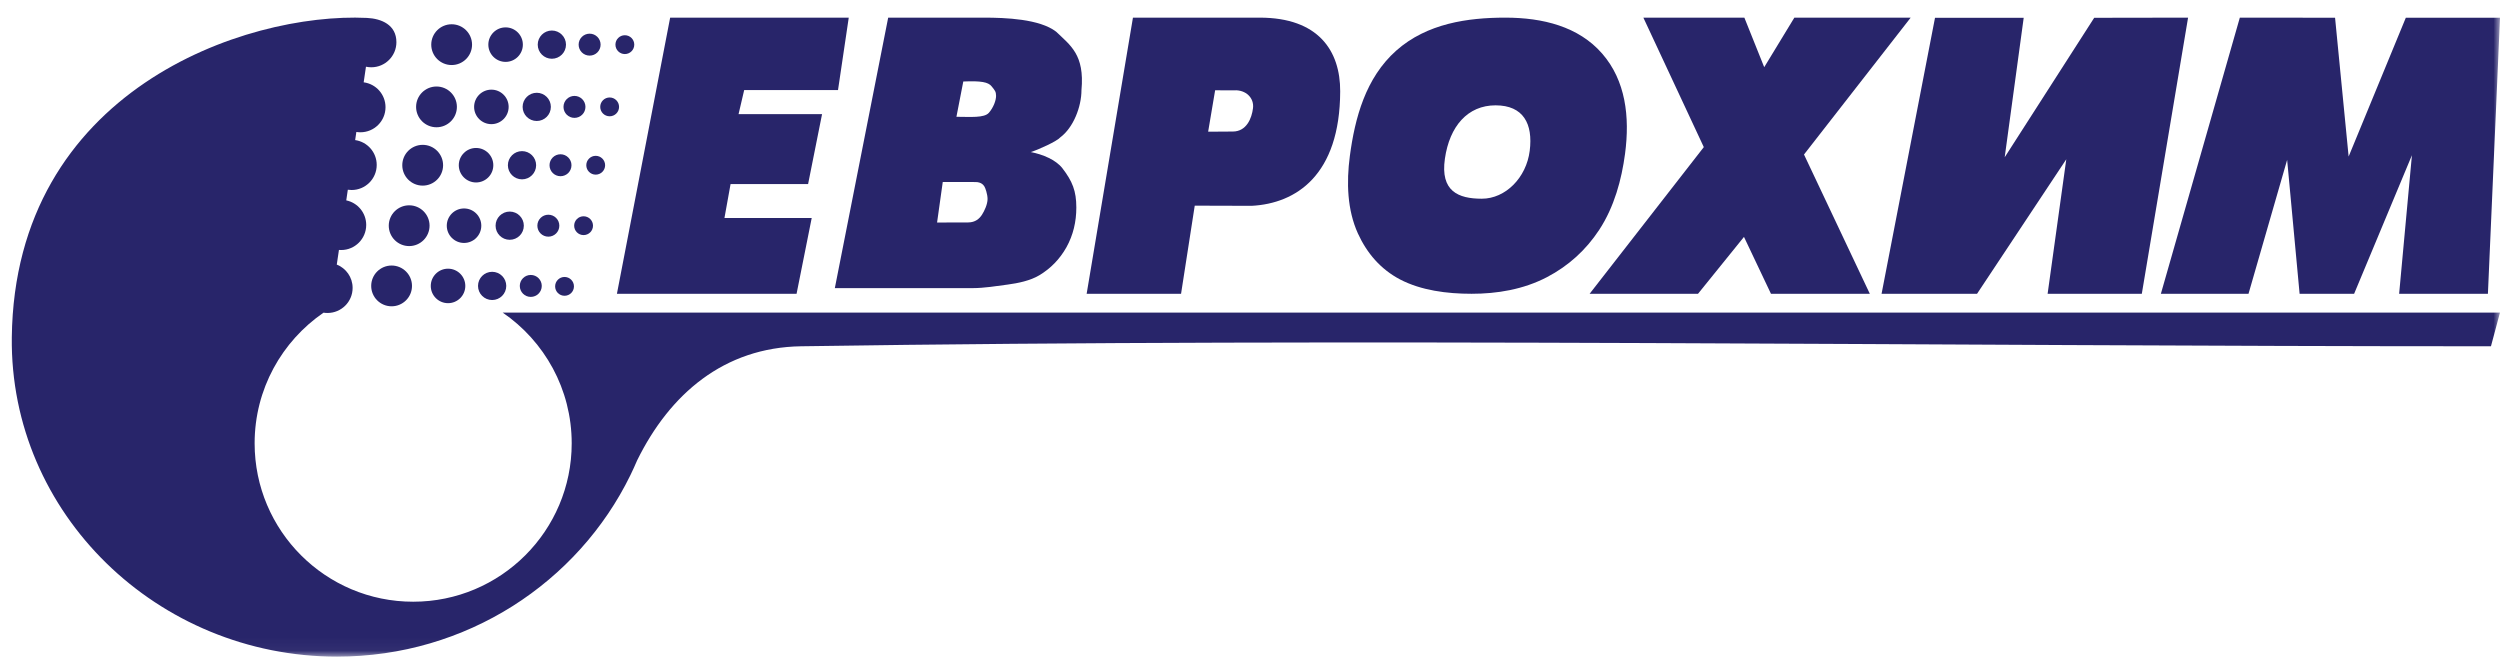 <?xml version="1.0" encoding="UTF-8"?> <svg xmlns="http://www.w3.org/2000/svg" width="194" height="51" viewBox="0 0 194 51" fill="none"><mask id="mask0_36_595" style="mask-type:luminance" maskUnits="userSpaceOnUse" x="-4" y="0" width="198" height="51"><path d="M194 0H-3.828V50.956H194V0Z" fill="white"></path></mask><g mask="url(#mask0_36_595)"><path fill-rule="evenodd" clip-rule="evenodd" d="M28.47 1.39C29.6 1.444 30.761 1.924 30.761 3.274C30.761 4.349 29.887 5.221 28.812 5.221C28.67 5.221 28.533 5.205 28.399 5.177L28.221 6.388C29.177 6.512 29.916 7.329 29.916 8.319C29.916 9.394 29.043 10.265 27.968 10.265C27.86 10.265 27.756 10.257 27.653 10.24L27.56 10.871C28.505 11.005 29.233 11.816 29.233 12.798C29.233 13.874 28.36 14.745 27.284 14.745C27.184 14.745 27.087 14.738 26.991 14.723L26.87 15.549C27.754 15.733 28.418 16.517 28.418 17.455C28.418 18.53 27.545 19.402 26.471 19.402C26.414 19.402 26.358 19.399 26.302 19.395L26.134 20.531C26.854 20.817 27.363 21.519 27.363 22.341C27.363 23.416 26.49 24.287 25.415 24.287C25.31 24.287 25.207 24.279 25.107 24.263C21.878 26.479 19.759 30.193 19.759 34.402C19.759 41.19 25.269 46.693 32.062 46.693C38.855 46.693 44.364 41.19 44.364 34.402C44.364 30.189 42.242 26.472 39.007 24.256H48.323H50.6H51.314H193.998C193.765 25.128 193.53 26 193.298 26.871C149.587 26.871 105.872 26.205 62.167 26.871C56.174 26.962 51.98 30.577 49.445 35.718C49.28 36.106 49.106 36.489 48.922 36.866L48.916 36.879C44.847 45.206 36.182 50.955 26.153 50.955C12.217 50.955 0.749 39.855 0.916 26.167C1.151 7.02 19.015 0.942 28.47 1.39Z" fill="#28256A"></path><path fill-rule="evenodd" clip-rule="evenodd" d="M35.048 1.883C35.922 1.883 36.631 2.591 36.631 3.465C36.631 4.339 35.922 5.047 35.048 5.047C34.174 5.047 33.465 4.339 33.465 3.465C33.465 2.591 34.174 1.883 35.048 1.883Z" fill="#28256A"></path><path fill-rule="evenodd" clip-rule="evenodd" d="M39.235 2.125C39.974 2.125 40.574 2.725 40.574 3.463C40.574 4.203 39.974 4.802 39.235 4.802C38.495 4.802 37.895 4.203 37.895 3.463C37.895 2.725 38.495 2.125 39.235 2.125Z" fill="#28256A"></path><path fill-rule="evenodd" clip-rule="evenodd" d="M42.824 2.369C43.429 2.369 43.921 2.86 43.921 3.464C43.921 4.07 43.429 4.559 42.824 4.559C42.22 4.559 41.728 4.07 41.728 3.464C41.728 2.86 42.22 2.369 42.824 2.369Z" fill="#28256A"></path><path fill-rule="evenodd" clip-rule="evenodd" d="M45.755 2.613C46.226 2.613 46.607 2.995 46.607 3.465C46.607 3.936 46.226 4.316 45.755 4.316C45.284 4.316 44.902 3.936 44.902 3.465C44.902 2.995 45.284 2.613 45.755 2.613Z" fill="#28256A"></path><path fill-rule="evenodd" clip-rule="evenodd" d="M44.578 7.443C45.049 7.443 45.431 7.825 45.431 8.295C45.431 8.766 45.049 9.147 44.578 9.147C44.108 9.147 43.727 8.766 43.727 8.295C43.727 7.825 44.108 7.443 44.578 7.443Z" fill="#28256A"></path><path fill-rule="evenodd" clip-rule="evenodd" d="M43.495 11.971C43.965 11.971 44.347 12.352 44.347 12.822C44.347 13.293 43.965 13.674 43.495 13.674C43.024 13.674 42.643 13.293 42.643 12.822C42.643 12.352 43.024 11.971 43.495 11.971Z" fill="#28256A"></path><path fill-rule="evenodd" clip-rule="evenodd" d="M42.551 16.662C43.022 16.662 43.404 17.043 43.404 17.513C43.404 17.985 43.022 18.365 42.551 18.365C42.081 18.365 41.699 17.985 41.699 17.513C41.699 17.043 42.081 16.662 42.551 16.662Z" fill="#28256A"></path><path fill-rule="evenodd" clip-rule="evenodd" d="M41.188 21.336C41.658 21.336 42.041 21.718 42.041 22.188C42.041 22.658 41.658 23.04 41.188 23.04C40.717 23.04 40.336 22.658 40.336 22.188C40.336 21.718 40.717 21.336 41.188 21.336Z" fill="#28256A"></path><path fill-rule="evenodd" clip-rule="evenodd" d="M48.488 2.734C48.892 2.734 49.219 3.061 49.219 3.464C49.219 3.868 48.892 4.195 48.488 4.195C48.084 4.195 47.758 3.868 47.758 3.464C47.758 3.061 48.084 2.734 48.488 2.734Z" fill="#28256A"></path><path fill-rule="evenodd" clip-rule="evenodd" d="M47.309 7.564C47.712 7.564 48.039 7.891 48.039 8.294C48.039 8.698 47.712 9.024 47.309 9.024C46.905 9.024 46.578 8.698 46.578 8.294C46.578 7.891 46.905 7.564 47.309 7.564Z" fill="#28256A"></path><path fill-rule="evenodd" clip-rule="evenodd" d="M46.226 12.092C46.629 12.092 46.957 12.419 46.957 12.822C46.957 13.225 46.629 13.552 46.226 13.552C45.823 13.552 45.496 13.225 45.496 12.822C45.496 12.419 45.823 12.092 46.226 12.092Z" fill="#28256A"></path><path fill-rule="evenodd" clip-rule="evenodd" d="M45.285 16.783C45.688 16.783 46.017 17.11 46.017 17.513C46.017 17.917 45.688 18.243 45.285 18.243C44.882 18.243 44.555 17.917 44.555 17.513C44.555 17.11 44.882 16.783 45.285 16.783Z" fill="#28256A"></path><path fill-rule="evenodd" clip-rule="evenodd" d="M43.808 21.492C44.212 21.492 44.539 21.82 44.539 22.223C44.539 22.626 44.212 22.952 43.808 22.952C43.405 22.952 43.078 22.626 43.078 22.223C43.078 21.82 43.405 21.492 43.808 21.492Z" fill="#28256A"></path><path fill-rule="evenodd" clip-rule="evenodd" d="M33.872 6.713C34.745 6.713 35.455 7.421 35.455 8.294C35.455 9.168 34.745 9.876 33.872 9.876C32.998 9.876 32.289 9.168 32.289 8.294C32.289 7.421 32.998 6.713 33.872 6.713Z" fill="#28256A"></path><path fill-rule="evenodd" clip-rule="evenodd" d="M38.132 6.957C38.87 6.957 39.471 7.557 39.471 8.295C39.471 9.035 38.87 9.634 38.132 9.634C37.391 9.634 36.791 9.035 36.791 8.295C36.791 7.557 37.391 6.957 38.132 6.957Z" fill="#28256A"></path><path fill-rule="evenodd" clip-rule="evenodd" d="M41.652 7.199C42.256 7.199 42.747 7.69 42.747 8.294C42.747 8.899 42.256 9.389 41.652 9.389C41.047 9.389 40.555 8.899 40.555 8.294C40.555 7.69 41.047 7.199 41.652 7.199Z" fill="#28256A"></path><path fill-rule="evenodd" clip-rule="evenodd" d="M32.801 11.24C33.675 11.24 34.384 11.949 34.384 12.822C34.384 13.695 33.675 14.404 32.801 14.404C31.926 14.404 31.217 13.695 31.217 12.822C31.217 11.949 31.926 11.24 32.801 11.24Z" fill="#28256A"></path><path fill-rule="evenodd" clip-rule="evenodd" d="M36.942 11.482C37.68 11.482 38.281 12.082 38.281 12.821C38.281 13.56 37.68 14.159 36.942 14.159C36.202 14.159 35.602 13.56 35.602 12.821C35.602 12.082 36.202 11.482 36.942 11.482Z" fill="#28256A"></path><path fill-rule="evenodd" clip-rule="evenodd" d="M40.509 11.727C41.113 11.727 41.604 12.217 41.604 12.822C41.604 13.427 41.113 13.917 40.509 13.917C39.904 13.917 39.412 13.427 39.412 12.822C39.412 12.217 39.904 11.727 40.509 11.727Z" fill="#28256A"></path><path fill-rule="evenodd" clip-rule="evenodd" d="M31.751 15.932C32.624 15.932 33.334 16.64 33.334 17.513C33.334 18.387 32.624 19.096 31.751 19.096C30.877 19.096 30.168 18.387 30.168 17.513C30.168 16.64 30.877 15.932 31.751 15.932Z" fill="#28256A"></path><path fill-rule="evenodd" clip-rule="evenodd" d="M36.01 16.176C36.749 16.176 37.349 16.776 37.349 17.514C37.349 18.253 36.749 18.853 36.01 18.853C35.27 18.853 34.67 18.253 34.67 17.514C34.67 16.776 35.27 16.176 36.01 16.176Z" fill="#28256A"></path><path fill-rule="evenodd" clip-rule="evenodd" d="M39.553 16.418C40.158 16.418 40.649 16.909 40.649 17.513C40.649 18.118 40.158 18.608 39.553 18.608C38.949 18.608 38.457 18.118 38.457 17.513C38.457 16.909 38.949 16.418 39.553 16.418Z" fill="#28256A"></path><path fill-rule="evenodd" clip-rule="evenodd" d="M30.388 20.605C31.261 20.605 31.971 21.314 31.971 22.187C31.971 23.061 31.261 23.769 30.388 23.769C29.514 23.769 28.805 23.061 28.805 22.187C28.805 21.314 29.514 20.605 30.388 20.605Z" fill="#28256A"></path><path fill-rule="evenodd" clip-rule="evenodd" d="M34.768 20.85C35.508 20.85 36.108 21.449 36.108 22.188C36.108 22.927 35.508 23.526 34.768 23.526C34.028 23.526 33.428 22.927 33.428 22.188C33.428 21.449 34.028 20.85 34.768 20.85Z" fill="#28256A"></path><path fill-rule="evenodd" clip-rule="evenodd" d="M38.191 21.092C38.795 21.092 39.286 21.582 39.286 22.187C39.286 22.792 38.795 23.282 38.191 23.282C37.586 23.282 37.094 22.792 37.094 22.187C37.094 21.582 37.586 21.092 38.191 21.092Z" fill="#28256A"></path><path fill-rule="evenodd" clip-rule="evenodd" d="M57.749 6.987L57.312 8.857H63.792L62.708 14.284H56.692L56.218 16.916H62.989L61.814 22.797H47.873L52.004 1.369H65.863L65.03 6.987H57.749Z" fill="#28256A"></path><path fill-rule="evenodd" clip-rule="evenodd" d="M79.985 11.8C80.923 11.978 81.937 12.408 82.437 13.049C83.219 14.066 83.523 14.816 83.523 16.106C83.523 17.2 83.283 18.239 82.755 19.189C82.24 20.105 81.538 20.828 80.654 21.359C79.949 21.782 79.002 21.975 78.203 22.082C77.358 22.197 76.351 22.358 75.501 22.358H64.783L68.923 1.369H76.355C78.022 1.369 80.674 1.47 81.953 2.457C83.058 3.52 84.177 4.236 83.922 6.994C83.922 8.282 83.294 9.902 82.284 10.655C82.027 10.96 80.583 11.616 79.985 11.8ZM74.219 9.063C75.303 9.065 76.376 9.167 76.739 8.75C77.1 8.333 77.295 7.785 77.295 7.44C77.295 7.111 77.201 7.01 76.943 6.693C76.687 6.375 76.144 6.263 74.751 6.325L74.219 9.063ZM72.717 17.268L75.132 17.261C75.686 17.259 76.004 16.967 76.201 16.664C76.397 16.361 76.635 15.845 76.635 15.442C76.635 15.07 76.458 14.566 76.387 14.466C76.317 14.364 76.159 14.127 75.693 14.126L73.158 14.123L72.717 17.268Z" fill="#28256A"></path><path fill-rule="evenodd" clip-rule="evenodd" d="M92.712 15.959L91.65 22.797H84.324L87.917 1.369H97.753C102.315 1.369 104.009 3.946 103.999 7.091C103.979 13.614 100.556 15.794 97.129 15.972L92.712 15.959ZM93.752 10.22L95.67 10.207C96.726 10.201 97.135 9.193 97.233 8.394C97.332 7.595 96.673 6.963 95.783 7.008L94.294 7.007L93.752 10.22Z" fill="#28256A"></path><path fill-rule="evenodd" clip-rule="evenodd" d="M120.06 21.499C118.2 22.473 116.155 22.797 114.195 22.797C112.274 22.797 110.277 22.536 108.643 21.684C107.139 20.892 106.075 19.655 105.37 18.109C104.55 16.295 104.473 14.176 104.75 12.095C105.14 9.168 105.965 6.044 108.35 3.926C110.731 1.813 113.905 1.369 116.812 1.369C119.715 1.369 122.502 2.054 124.336 4.168C126.143 6.25 126.488 9.048 126.103 11.936C125.837 13.932 125.271 16.05 124.099 17.836C123.067 19.407 121.714 20.63 120.06 21.499ZM112.124 12.314C111.76 14.835 113.155 15.42 114.988 15.42C116.822 15.42 118.443 13.797 118.706 11.703C118.971 9.608 118.214 8.174 116.054 8.174C113.895 8.174 112.486 9.792 112.124 12.314Z" fill="#28256A"></path><path fill-rule="evenodd" clip-rule="evenodd" d="M136.903 5.214L139.242 1.369H148.269L139.99 11.99L145.098 22.797H137.427L135.333 18.383L131.766 22.797H123.355L132.215 11.416L127.525 1.369H135.363L136.903 5.214Z" fill="#28256A"></path><path fill-rule="evenodd" clip-rule="evenodd" d="M160.344 12.36L153.419 22.797H146.01L150.157 1.381L157.039 1.381L155.565 12.203L162.51 1.381L169.795 1.369L166.205 22.797H158.895L160.344 12.36Z" fill="#28256A"></path><path fill-rule="evenodd" clip-rule="evenodd" d="M182.254 12.148L186.692 1.376L194.001 1.376L193.062 22.797H186.173L187.165 12.046L182.68 22.797L178.449 22.797L177.482 12.406L174.484 22.797H167.684L173.811 1.369L181.201 1.376L182.254 12.148Z" fill="#28256A"></path></g></svg> 